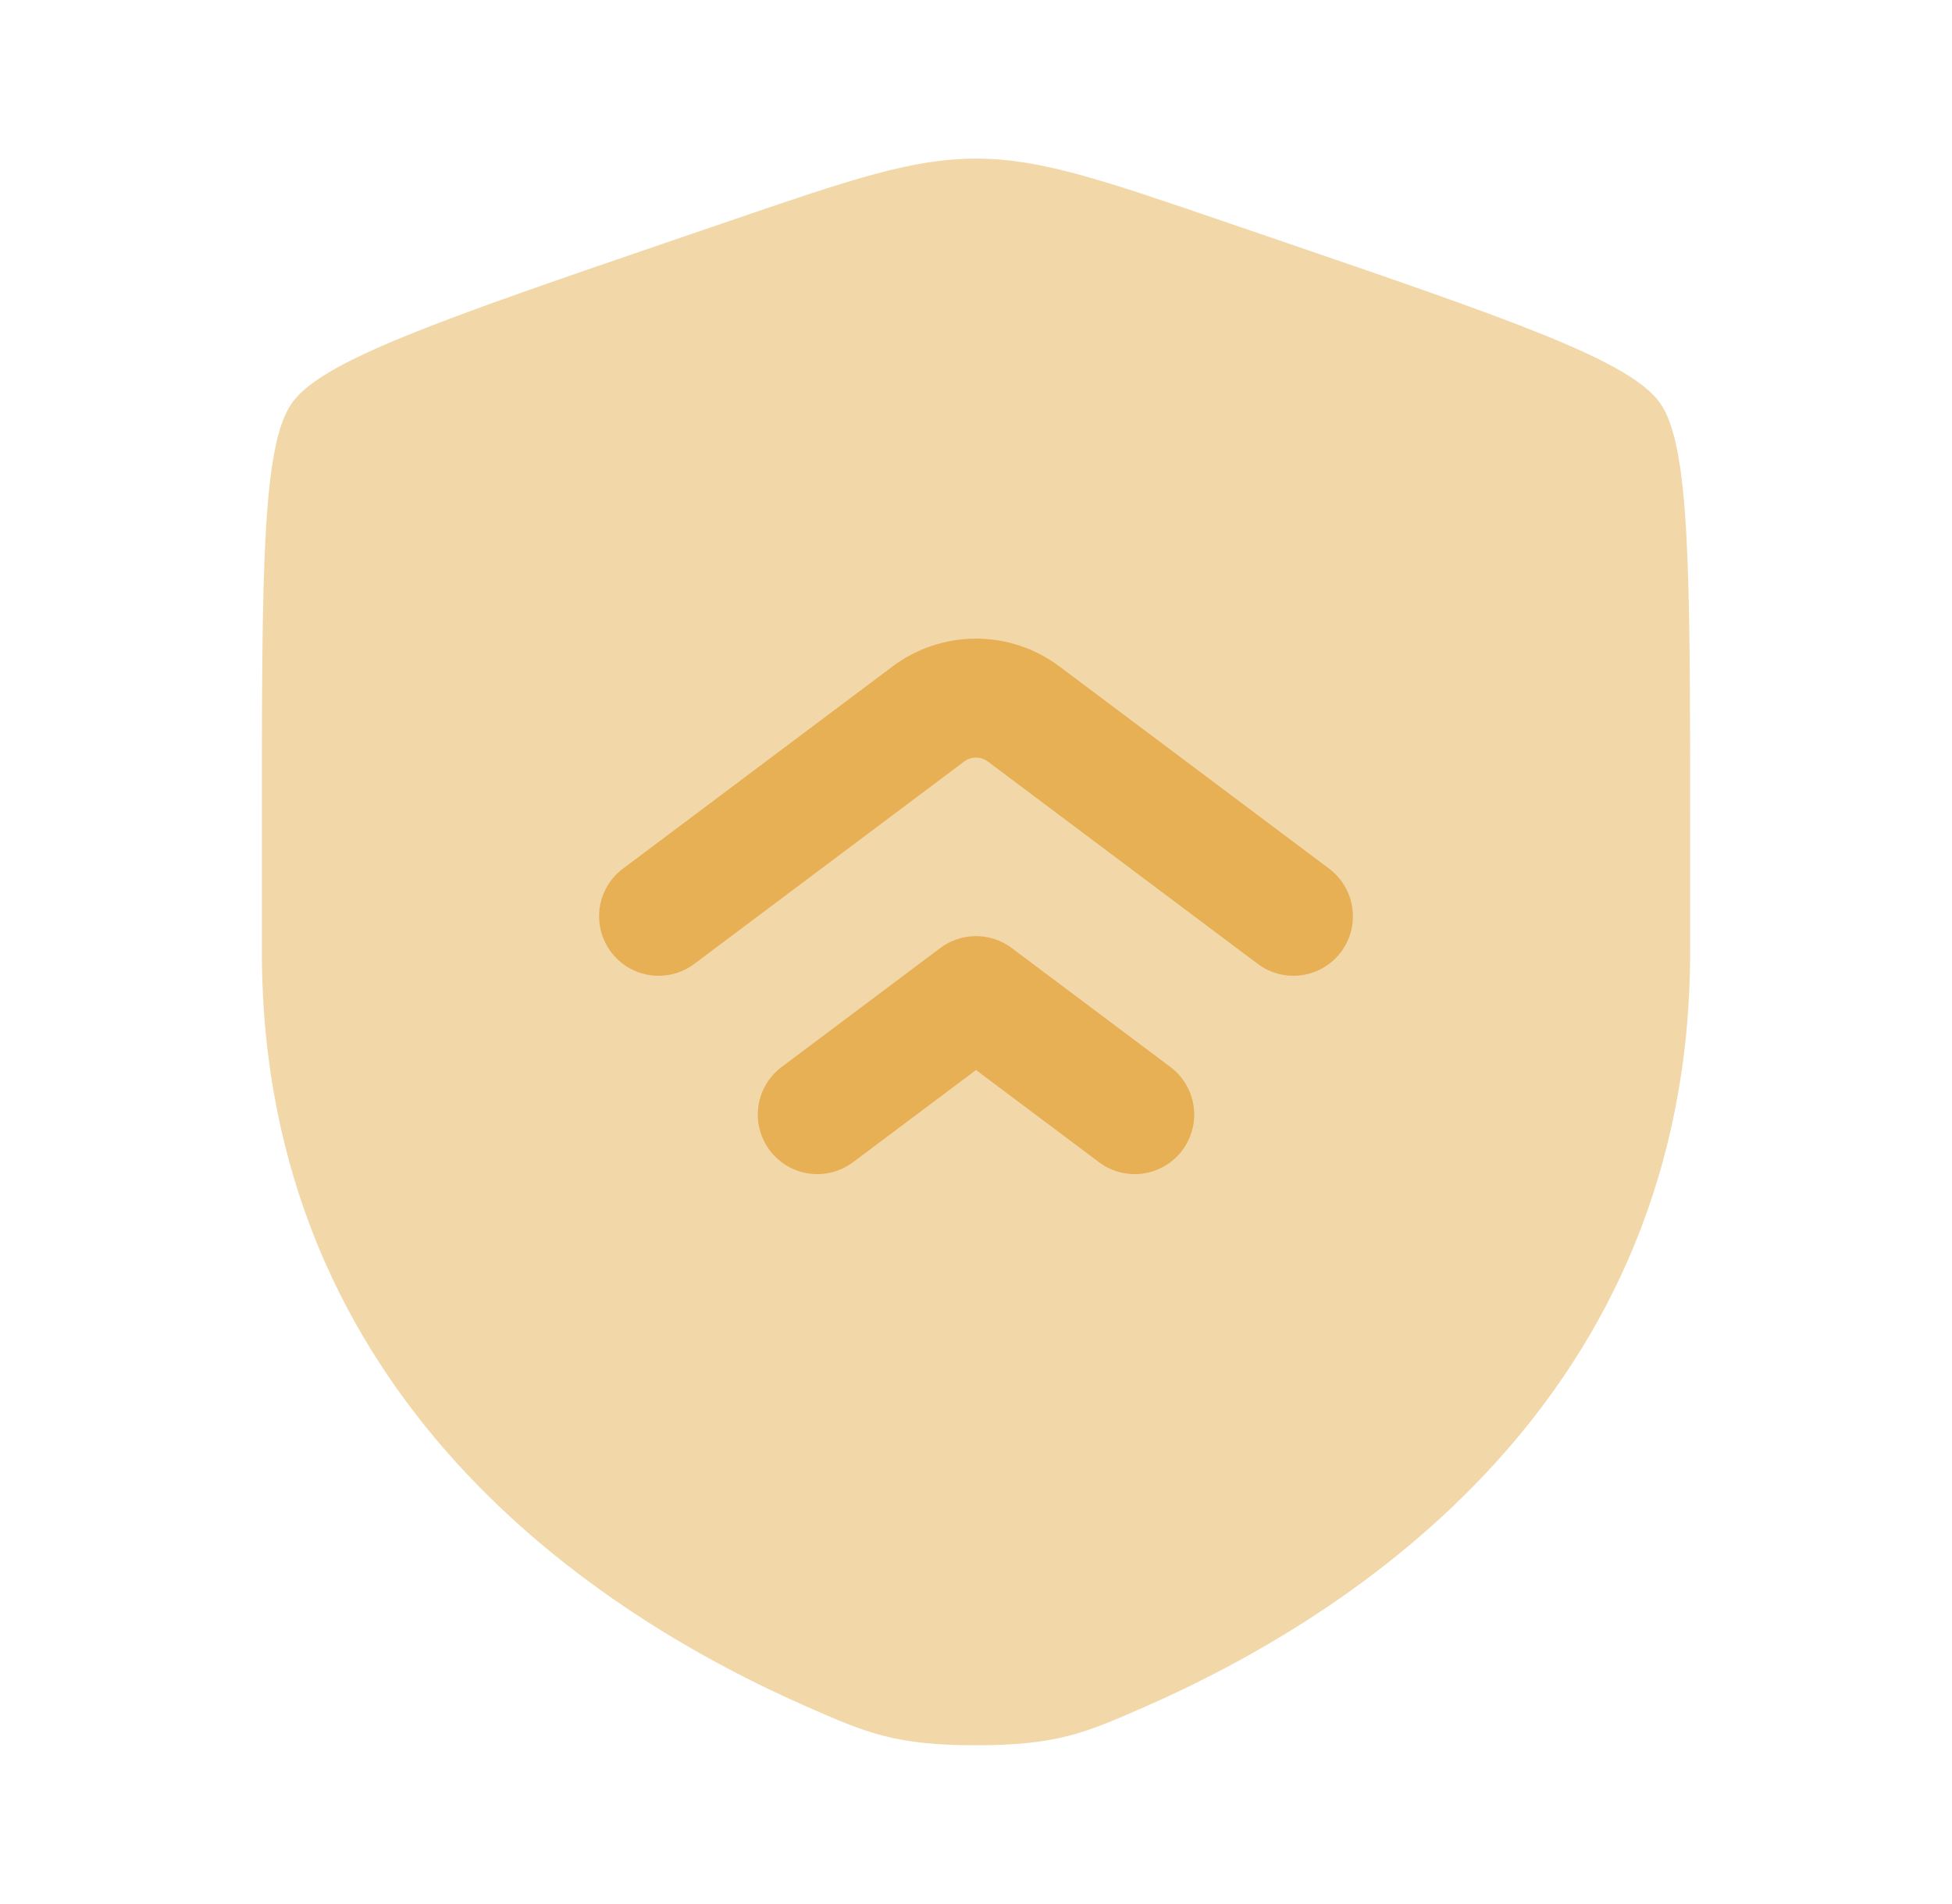 <svg width="41" height="40" viewBox="0 0 41 40" fill="none" xmlns="http://www.w3.org/2000/svg">
<path opacity="0.5" d="M5.5 17.36C5.5 12.03 5.5 9.365 6.13 8.469C6.758 7.574 9.263 6.715 14.275 5L15.23 4.674C17.842 3.779 19.147 3.332 20.5 3.332C21.852 3.332 23.158 3.779 25.77 4.674L26.725 5C31.737 6.715 34.242 7.574 34.87 8.469C35.5 9.365 35.5 12.032 35.5 17.36V19.984C35.5 29.38 28.435 33.942 24.002 35.877C22.8 36.402 22.2 36.665 20.5 36.665C18.8 36.665 18.2 36.402 16.998 35.877C12.565 33.94 5.5 29.382 5.5 19.984V17.36Z" fill="#E7B055"/>
<path fill-rule="evenodd" clip-rule="evenodd" d="M18.75 13.999C19.255 13.621 19.869 13.416 20.5 13.416C21.131 13.416 21.745 13.621 22.25 13.999L27.917 18.249C28.048 18.348 28.159 18.471 28.242 18.613C28.326 18.754 28.381 18.91 28.404 19.073C28.427 19.235 28.419 19.401 28.378 19.56C28.337 19.719 28.265 19.868 28.167 19.999C28.068 20.131 27.945 20.241 27.804 20.325C27.662 20.409 27.506 20.464 27.344 20.487C27.181 20.51 27.016 20.501 26.857 20.46C26.698 20.419 26.548 20.348 26.417 20.249L20.75 15.999C20.678 15.945 20.59 15.916 20.5 15.916C20.41 15.916 20.322 15.945 20.25 15.999L14.584 20.249C14.452 20.348 14.303 20.419 14.144 20.46C13.985 20.501 13.819 20.51 13.657 20.487C13.494 20.464 13.338 20.409 13.197 20.325C13.055 20.241 12.932 20.131 12.834 19.999C12.735 19.868 12.663 19.719 12.623 19.56C12.582 19.401 12.573 19.235 12.596 19.073C12.619 18.91 12.674 18.754 12.758 18.613C12.841 18.471 12.952 18.348 13.084 18.249L18.75 13.999ZM19.75 19.916C19.966 19.754 20.23 19.666 20.5 19.666C20.771 19.666 21.034 19.754 21.25 19.916L24.584 22.416C24.849 22.615 25.024 22.911 25.071 23.239C25.118 23.567 25.032 23.901 24.834 24.166C24.635 24.431 24.338 24.607 24.01 24.654C23.682 24.7 23.349 24.615 23.084 24.416L20.5 22.479L17.917 24.416C17.652 24.615 17.318 24.7 16.99 24.654C16.662 24.607 16.366 24.431 16.167 24.166C15.968 23.901 15.883 23.567 15.929 23.239C15.976 22.911 16.152 22.615 16.417 22.416L19.75 19.916Z" fill="#E7B055"/>
</svg>
